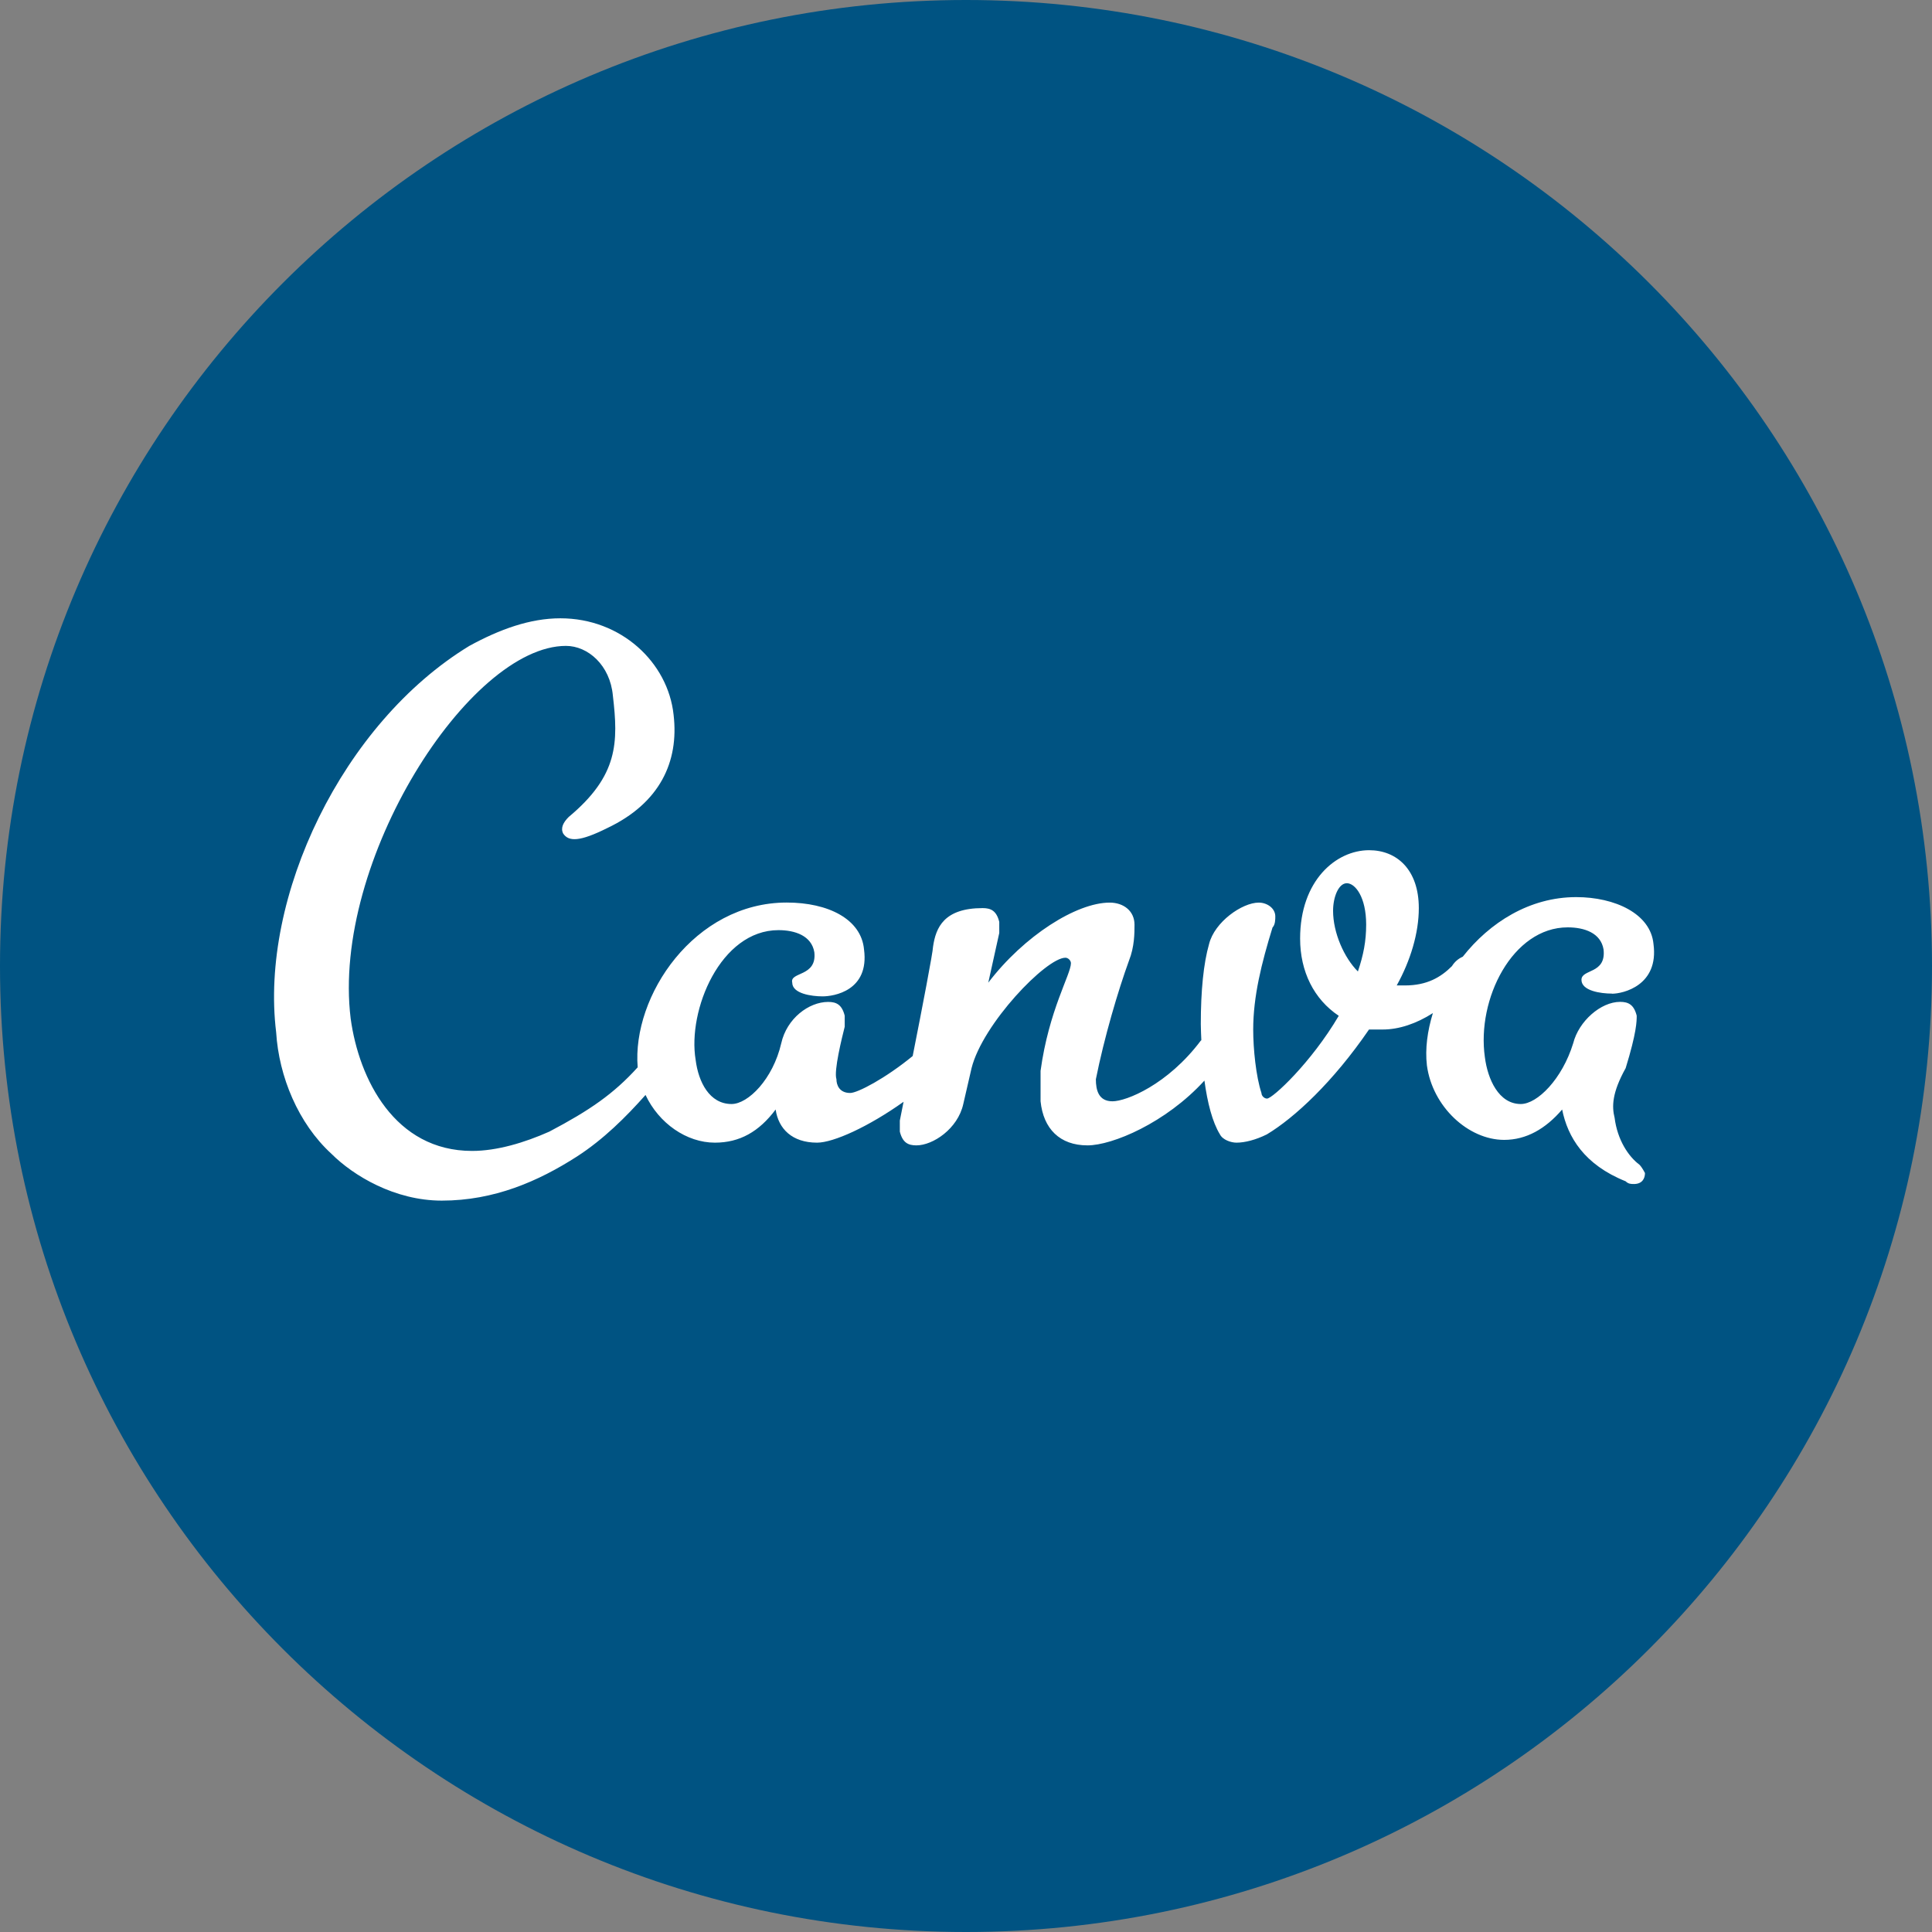 <svg width="32" height="32" viewBox="0 0 32 32" fill="none" xmlns="http://www.w3.org/2000/svg">
<rect x="0" y="0" width="32" height="32" fill="#808080" stroke="none"/>
<g clip-path="url(#clip0_1521_3487)">
<g clip-path="url(#clip1_1521_3487)">
<path fill-rule="evenodd" clip-rule="evenodd" d="M16 0C7.163 0 0 7.163 0 16C0 24.837 7.163 32 16 32C24.837 32 32 24.837 32 16C32 7.163 24.837 0 16 0Z" fill="#005382"/>
<path fill-rule="evenodd" clip-rule="evenodd" d="M26.697 16.457C26.514 16.457 26.194 16.412 26.194 16.229C26.194 16.046 26.606 16.137 26.56 15.726C26.514 15.451 26.24 15.36 25.966 15.36C25.052 15.36 24.457 16.549 24.594 17.509C24.64 17.874 24.823 18.286 25.189 18.286C25.463 18.286 25.874 17.874 26.057 17.28C26.149 16.914 26.514 16.594 26.834 16.594C26.971 16.594 27.063 16.64 27.109 16.823C27.109 16.914 27.109 17.097 26.926 17.692C26.697 18.103 26.697 18.331 26.743 18.514C26.789 18.88 26.971 19.154 27.154 19.291C27.2 19.337 27.246 19.429 27.246 19.429C27.246 19.52 27.2 19.611 27.063 19.611C27.017 19.611 26.971 19.611 26.926 19.566C26.24 19.291 25.966 18.834 25.874 18.377C25.6 18.697 25.28 18.88 24.914 18.88C24.32 18.88 23.726 18.331 23.634 17.646C23.602 17.37 23.643 17.074 23.733 16.78C23.462 16.954 23.171 17.052 22.903 17.052H22.675C22.081 17.92 21.441 18.514 20.983 18.789C20.8 18.88 20.618 18.926 20.48 18.926C20.389 18.926 20.252 18.88 20.206 18.789C20.081 18.586 19.999 18.265 19.949 17.898C19.308 18.601 18.422 18.971 18.012 18.971C17.555 18.971 17.281 18.697 17.235 18.24V17.737C17.372 16.732 17.738 16.137 17.738 15.954C17.738 15.909 17.692 15.863 17.647 15.863C17.327 15.863 16.275 16.96 16.092 17.692L15.955 18.286C15.864 18.697 15.452 18.971 15.178 18.971C15.041 18.971 14.95 18.926 14.904 18.743V18.56L14.966 18.249C14.386 18.662 13.805 18.926 13.533 18.926C13.121 18.926 12.893 18.697 12.847 18.377C12.573 18.743 12.253 18.926 11.841 18.926C11.372 18.926 10.913 18.606 10.692 18.136C10.367 18.502 9.995 18.872 9.557 19.155C8.917 19.566 8.185 19.886 7.317 19.886C6.539 19.886 5.854 19.475 5.488 19.109C4.939 18.606 4.619 17.829 4.574 17.098C4.299 14.858 5.671 11.978 7.774 10.698C8.277 10.423 8.779 10.241 9.282 10.241C10.288 10.241 11.065 10.972 11.157 11.841C11.248 12.618 10.928 13.303 10.059 13.715C9.602 13.943 9.419 13.943 9.328 13.806C9.282 13.715 9.328 13.623 9.419 13.532C10.242 12.846 10.242 12.298 10.151 11.521C10.105 11.018 9.739 10.698 9.374 10.698C7.774 10.698 5.488 14.263 5.808 16.869C5.945 17.875 6.539 19.063 7.819 19.063C8.231 19.063 8.688 18.926 9.099 18.743C9.767 18.391 10.165 18.117 10.562 17.678C10.465 16.497 11.501 14.949 13.031 14.949C13.717 14.949 14.265 15.223 14.311 15.726C14.402 16.412 13.808 16.503 13.625 16.503C13.442 16.503 13.122 16.458 13.122 16.275C13.077 16.092 13.534 16.183 13.488 15.772C13.442 15.498 13.168 15.406 12.894 15.406C11.934 15.406 11.385 16.732 11.522 17.555C11.568 17.921 11.751 18.286 12.117 18.286C12.391 18.286 12.802 17.875 12.94 17.28C13.031 16.869 13.397 16.595 13.717 16.595C13.854 16.595 13.945 16.64 13.991 16.823V17.006C13.945 17.189 13.808 17.738 13.854 17.875C13.854 17.966 13.899 18.103 14.082 18.103C14.204 18.103 14.663 17.863 15.117 17.491C15.273 16.704 15.454 15.761 15.454 15.681C15.5 15.361 15.637 15.041 16.277 15.041C16.414 15.041 16.506 15.087 16.551 15.27V15.453L16.369 16.276C16.963 15.498 17.831 14.95 18.38 14.95C18.608 14.95 18.791 15.087 18.791 15.316C18.791 15.453 18.791 15.681 18.7 15.91C18.517 16.413 18.288 17.19 18.151 17.876C18.151 18.058 18.197 18.241 18.426 18.241C18.654 18.241 19.34 17.967 19.889 17.236L19.898 17.23C19.895 17.141 19.889 17.052 19.889 16.962C19.889 16.413 19.934 15.956 20.026 15.636C20.117 15.27 20.574 14.95 20.849 14.95C20.986 14.95 21.123 15.042 21.123 15.179C21.123 15.225 21.123 15.316 21.077 15.362C20.894 15.956 20.757 16.505 20.757 17.053C20.757 17.373 20.803 17.83 20.894 18.105C20.894 18.15 20.94 18.196 20.986 18.196C21.077 18.196 21.717 17.602 22.174 16.825C21.763 16.55 21.534 16.093 21.534 15.545C21.534 14.585 22.128 14.082 22.677 14.082C23.134 14.082 23.5 14.402 23.5 15.042C23.5 15.453 23.363 15.91 23.134 16.322H23.271C23.637 16.322 23.866 16.185 24.049 16.002C24.091 15.933 24.154 15.878 24.228 15.846C24.674 15.28 25.334 14.859 26.107 14.859C26.747 14.859 27.34 15.133 27.387 15.636C27.479 16.322 26.883 16.459 26.7 16.459L26.697 16.457Z" fill="white"/>
<path fill-rule="evenodd" clip-rule="evenodd" d="M22.308 14.629C22.171 14.629 22.08 14.857 22.08 15.086C22.08 15.451 22.263 15.863 22.491 16.091C22.583 15.817 22.628 15.589 22.628 15.314C22.628 14.857 22.446 14.629 22.308 14.629" fill="#005382"/>
</g>
</g>
<defs>
<clipPath id="clip0_1521_3487">
<rect width="32" height="32" fill="white"/>
</clipPath>
<clipPath id="clip1_1521_3487">
<rect width="32" height="32" fill="white"/>
</clipPath>
</defs>
</svg>
